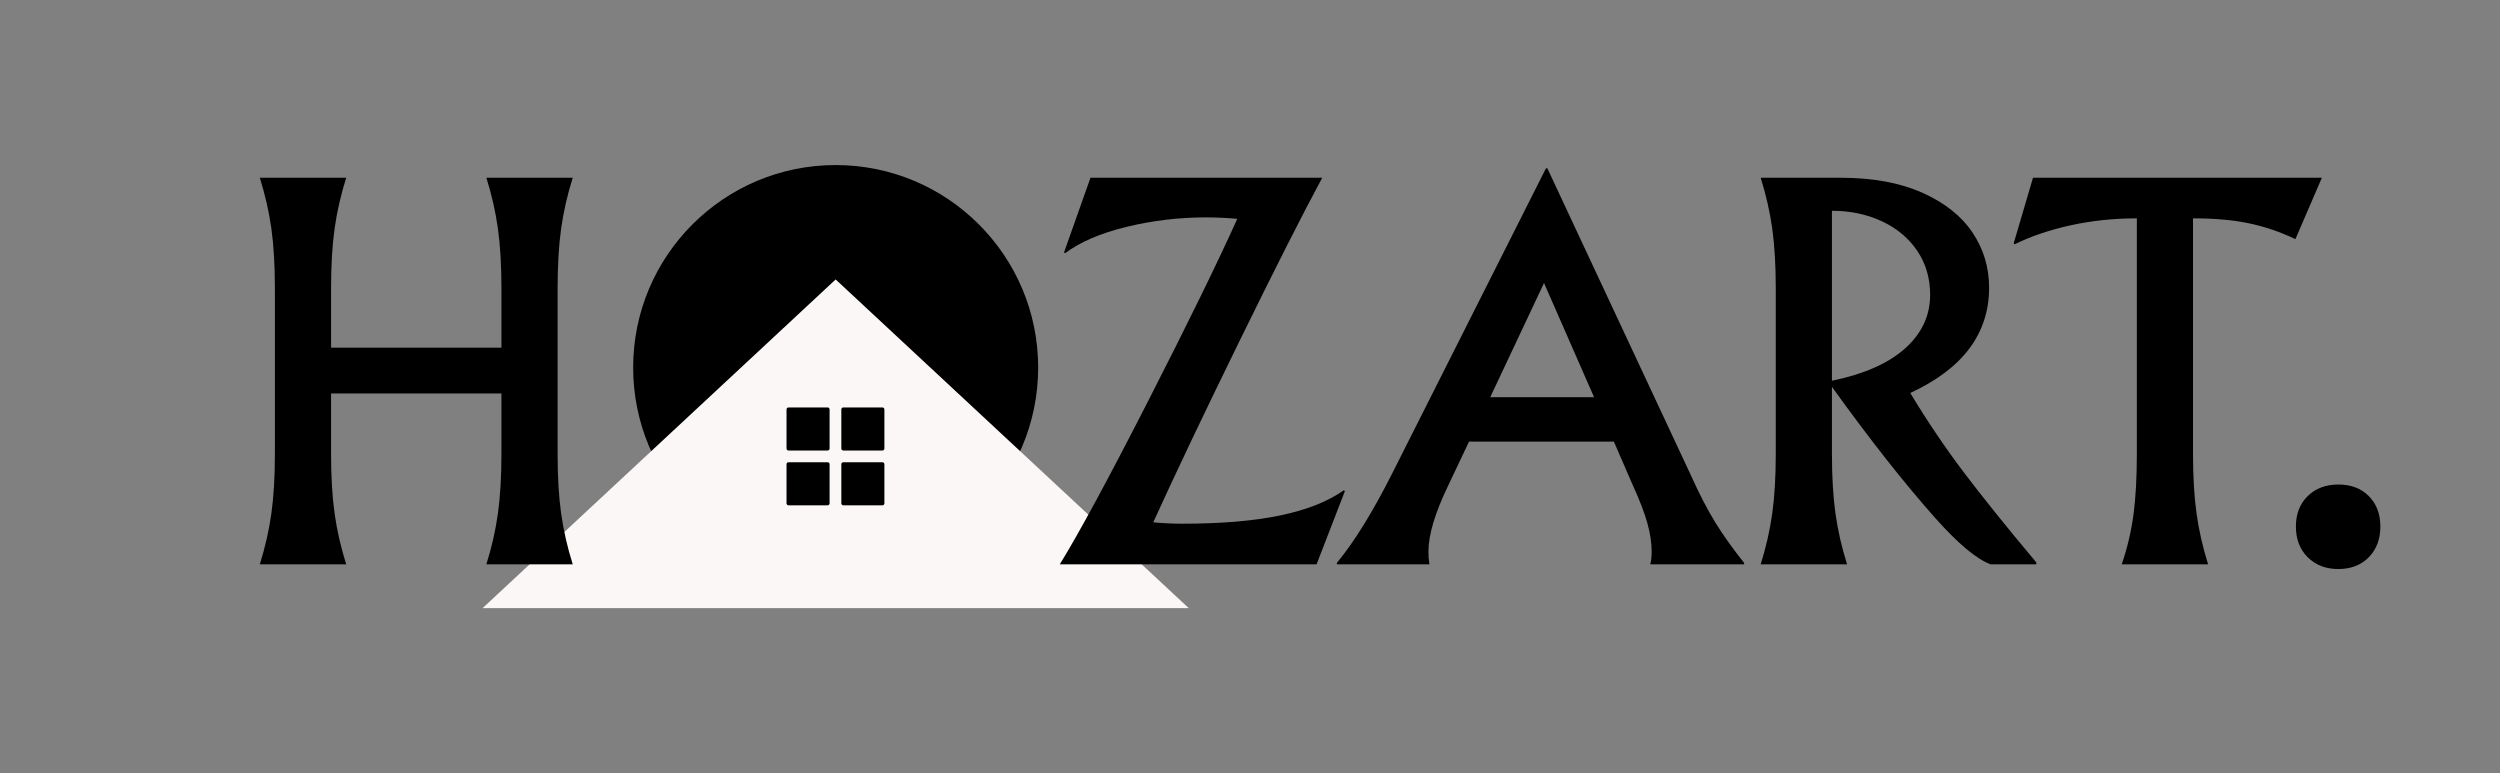 <svg version="1.0" preserveAspectRatio="xMidYMid meet" height="300" viewBox="0 0 727.5 225" zoomAndPan="magnify" width="970" xmlns:xlink="http://www.w3.org/1999/xlink" xmlns="http://www.w3.org/2000/svg"><rect x="0" y="0" width="727.5" height="225" fill="#808080" stroke="none"/><defs><g></g><clipPath id="d9e5939bac"><path clip-rule="nonzero" d="M 184.25 48.031 L 302.105 48.031 L 302.105 165.887 L 184.25 165.887 Z M 184.25 48.031"></path></clipPath><clipPath id="c293d9e33b"><path clip-rule="nonzero" d="M 243.176 48.031 C 210.633 48.031 184.25 74.414 184.25 106.961 C 184.25 139.504 210.633 165.887 243.176 165.887 C 275.723 165.887 302.105 139.504 302.105 106.961 C 302.105 74.414 275.723 48.031 243.176 48.031 Z M 243.176 48.031"></path></clipPath><clipPath id="c484625cc8"><path clip-rule="nonzero" d="M 0.25 0.031 L 118.105 0.031 L 118.105 117.887 L 0.25 117.887 Z M 0.25 0.031"></path></clipPath><clipPath id="51d80f86d5"><path clip-rule="nonzero" d="M 59.176 0.031 C 26.633 0.031 0.25 26.414 0.25 58.961 C 0.25 91.504 26.633 117.887 59.176 117.887 C 91.723 117.887 118.105 91.504 118.105 58.961 C 118.105 26.414 91.723 0.031 59.176 0.031 Z M 59.176 0.031"></path></clipPath><clipPath id="2cb667d63a"><rect height="118" y="0" width="119" x="0"></rect></clipPath><clipPath id="b53d9f5cdb"><path clip-rule="nonzero" d="M 140.426 81.32 L 346 81.32 L 346 176.969 L 140.426 176.969 Z M 140.426 81.32"></path></clipPath><clipPath id="fbb71f0397"><path clip-rule="nonzero" d="M 243.176 81.32 L 345.93 176.969 L 140.426 176.969 Z M 243.176 81.32"></path></clipPath><clipPath id="abb7770a81"><path clip-rule="nonzero" d="M 0.426 0.32 L 206 0.32 L 206 95.969 L 0.426 95.969 Z M 0.426 0.32"></path></clipPath><clipPath id="1a9a4a59c1"><path clip-rule="nonzero" d="M 103.176 0.32 L 205.93 95.969 L 0.426 95.969 Z M 103.176 0.32"></path></clipPath><clipPath id="60fae1b850"><rect height="96" y="0" width="206" x="0"></rect></clipPath><clipPath id="61ea531c8a"><path clip-rule="nonzero" d="M 228.879 118.566 L 242 118.566 L 242 132 L 228.879 132 Z M 228.879 118.566"></path></clipPath><clipPath id="4bfb632385"><path clip-rule="nonzero" d="M 244 118.566 L 257.359 118.566 L 257.359 132 L 244 132 Z M 244 118.566"></path></clipPath><clipPath id="d867cc9b68"><path clip-rule="nonzero" d="M 228.879 134 L 242 134 L 242 147.047 L 228.879 147.047 Z M 228.879 134"></path></clipPath><clipPath id="8db78e83b7"><path clip-rule="nonzero" d="M 244 134 L 257.359 134 L 257.359 147.047 L 244 147.047 Z M 244 134"></path></clipPath></defs><g clip-path="url(#d9e5939bac)"><g clip-path="url(#c293d9e33b)"><g transform="matrix(1, 0, 0, 1, 184, 48)"><g clip-path="url(#2cb667d63a)"><g clip-path="url(#c484625cc8)"><g clip-path="url(#51d80f86d5)"><path fill-rule="nonzero" fill-opacity="1" d="M 0.25 0.031 L 118.105 0.031 L 118.105 117.887 L 0.25 117.887 Z M 0.25 0.031" fill="#000000"></path></g></g></g></g></g></g><g clip-path="url(#b53d9f5cdb)"><g clip-path="url(#fbb71f0397)"><g transform="matrix(1, 0, 0, 1, 140, 81)"><g clip-path="url(#60fae1b850)"><g clip-path="url(#abb7770a81)"><g clip-path="url(#1a9a4a59c1)"><path fill-rule="nonzero" fill-opacity="1" d="M 0.426 0.32 L 205.922 0.32 L 205.922 95.969 L 0.426 95.969 Z M 0.426 0.32" fill="#faf7f6"></path></g></g></g></g></g></g><g clip-path="url(#61ea531c8a)"><path fill-rule="nonzero" fill-opacity="1" d="M 240.84 118.566 L 229.445 118.566 C 229.133 118.566 228.879 118.82 228.879 119.137 L 228.879 130.527 C 228.879 130.844 229.133 131.098 229.445 131.098 L 240.84 131.098 C 241.152 131.098 241.41 130.844 241.41 130.527 L 241.41 119.137 C 241.41 118.82 241.152 118.566 240.84 118.566 Z M 240.84 118.566" fill="#000000"></path></g><g clip-path="url(#4bfb632385)"><path fill-rule="nonzero" fill-opacity="1" d="M 256.789 118.566 L 245.395 118.566 C 245.082 118.566 244.828 118.82 244.828 119.137 L 244.828 130.527 C 244.828 130.844 245.082 131.098 245.395 131.098 L 256.789 131.098 C 257.102 131.098 257.359 130.844 257.359 130.527 L 257.359 119.137 C 257.359 118.82 257.102 118.566 256.789 118.566 Z M 256.789 118.566" fill="#000000"></path></g><g clip-path="url(#d867cc9b68)"><path fill-rule="nonzero" fill-opacity="1" d="M 240.84 134.516 L 229.445 134.516 C 229.133 134.516 228.879 134.77 228.879 135.086 L 228.879 146.477 C 228.879 146.793 229.133 147.047 229.445 147.047 L 240.84 147.047 C 241.152 147.047 241.41 146.793 241.41 146.477 L 241.41 135.086 C 241.41 134.77 241.152 134.516 240.84 134.516 Z M 240.84 134.516" fill="#000000"></path></g><g clip-path="url(#8db78e83b7)"><path fill-rule="nonzero" fill-opacity="1" d="M 256.789 134.516 L 245.395 134.516 C 245.082 134.516 244.828 134.77 244.828 135.086 L 244.828 146.477 C 244.828 146.793 245.082 147.047 245.395 147.047 L 256.789 147.047 C 257.102 147.047 257.359 146.793 257.359 146.477 L 257.359 135.086 C 257.359 134.77 257.102 134.516 256.789 134.516 Z M 256.789 134.516" fill="#000000"></path></g><g fill-opacity="1" fill="#000000"><g transform="translate(67.09, 164.214)"><g><path d="M 95.172 -32.281 C 95.172 -25.5 95.516 -19.66 96.203 -14.766 C 96.891 -9.867 98.016 -4.945 99.578 0 L 74.438 0 C 76 -4.945 77.117 -9.867 77.797 -14.766 C 78.484 -19.66 78.828 -25.5 78.828 -32.281 L 78.828 -49.719 L 29.25 -49.719 L 29.25 -32.281 C 29.25 -25.5 29.594 -19.66 30.281 -14.766 C 30.969 -9.867 32.094 -4.945 33.656 0 L 8.516 0 C 10.066 -4.945 11.188 -9.867 11.875 -14.766 C 12.562 -19.66 12.906 -25.5 12.906 -32.281 L 12.906 -80.203 C 12.906 -86.984 12.562 -92.82 11.875 -97.719 C 11.188 -102.613 10.066 -107.535 8.516 -112.484 L 33.656 -112.484 C 32.094 -107.535 30.969 -102.613 30.281 -97.719 C 29.594 -92.82 29.25 -86.984 29.25 -80.203 L 29.25 -63.047 L 78.828 -63.047 L 78.828 -80.203 C 78.828 -86.984 78.484 -92.82 77.797 -97.719 C 77.117 -102.613 76 -107.535 74.438 -112.484 L 99.578 -112.484 C 98.016 -107.535 96.891 -102.613 96.203 -97.719 C 95.516 -92.82 95.172 -86.984 95.172 -80.203 Z M 95.172 -32.281"></path></g></g></g><g fill-opacity="1" fill="#000000"><g transform="translate(175.179, 164.214)"><g></g></g></g><g fill-opacity="1" fill="#000000"><g transform="translate(208.142, 164.214)"><g></g></g></g><g fill-opacity="1" fill="#000000"><g transform="translate(241.104, 164.214)"><g></g></g></g><g fill-opacity="1" fill="#000000"><g transform="translate(274.066, 164.214)"><g></g></g></g><g fill-opacity="1" fill="#000000"><g transform="translate(307.03, 164.214)"><g><path d="M 84.328 -21.281 L 76.094 0 L 1.375 0 C 6.957 -9.062 15.516 -24.879 27.047 -47.453 C 38.586 -70.023 47.242 -87.719 53.016 -100.531 C 49.992 -100.812 46.926 -100.953 43.812 -100.953 C 36.031 -100.953 28.363 -100.035 20.812 -98.203 C 13.258 -96.367 7.285 -93.805 2.891 -90.516 L 2.609 -90.781 L 10.297 -112.484 L 77.734 -112.484 C 71.961 -101.773 63.926 -85.91 53.625 -64.891 C 43.332 -43.879 34.977 -26.32 28.562 -12.219 C 31.5 -11.945 34.297 -11.812 36.953 -11.812 C 48.297 -11.812 57.812 -12.613 65.5 -14.219 C 73.195 -15.82 79.379 -18.27 84.047 -21.562 Z M 84.328 -21.281"></path></g></g></g><g fill-opacity="1" fill="#000000"><g transform="translate(392.732, 164.214)"><g><path d="M 99.297 -25.953 C 101.766 -20.461 104.145 -15.863 106.438 -12.156 C 108.727 -8.445 111.52 -4.531 114.812 -0.406 L 114.812 0 L 87.484 0 C 87.766 -1.008 87.906 -2.242 87.906 -3.703 C 87.906 -6.18 87.488 -8.93 86.656 -11.953 C 85.832 -14.973 84.367 -18.77 82.266 -23.344 L 76.906 -35.703 L 34.75 -35.703 L 28.703 -22.938 C 24.859 -14.969 22.938 -8.555 22.938 -3.703 C 22.938 -2.516 23.031 -1.281 23.219 0 L -3.703 0 L -3.703 -0.406 C 1.422 -6.633 6.773 -15.289 12.359 -26.375 L 57.141 -115.234 L 57.547 -115.234 Z M 40.922 -48.625 L 71.141 -48.625 L 56.578 -81.859 Z M 40.922 -48.625"></path></g></g></g><g fill-opacity="1" fill="#000000"><g transform="translate(503.843, 164.214)"><g><path d="M 52.047 -49.859 C 56.898 -41.797 62.07 -34.125 67.562 -26.844 C 73.062 -19.57 80.113 -10.805 88.719 -0.547 L 88.719 0 L 75.406 0 C 71.281 -1.551 65.922 -6.035 59.328 -13.453 C 50.359 -23.523 40.332 -36.254 29.25 -51.641 L 29.25 -32.281 C 29.25 -25.5 29.594 -19.66 30.281 -14.766 C 30.969 -9.867 32.094 -4.945 33.656 0 L 8.516 0 C 10.066 -4.945 11.188 -9.867 11.875 -14.766 C 12.562 -19.66 12.906 -25.5 12.906 -32.281 L 12.906 -80.203 C 12.906 -86.984 12.562 -92.82 11.875 -97.719 C 11.188 -102.613 10.066 -107.535 8.516 -112.484 L 31.859 -112.484 C 41.109 -112.484 48.984 -111.039 55.484 -108.156 C 61.984 -105.27 66.859 -101.422 70.109 -96.609 C 73.359 -91.805 74.984 -86.43 74.984 -80.484 C 74.984 -67.117 67.336 -56.91 52.047 -49.859 Z M 29.25 -53.422 C 38.594 -55.348 45.691 -58.484 50.547 -62.828 C 55.398 -67.18 57.828 -72.379 57.828 -78.422 C 57.828 -83.273 56.566 -87.555 54.047 -91.266 C 51.523 -94.973 48.086 -97.832 43.734 -99.844 C 39.391 -101.863 34.562 -102.875 29.25 -102.875 Z M 29.25 -53.422"></path></g></g></g><g fill-opacity="1" fill="#000000"><g transform="translate(587.759, 164.214)"><g><path d="M 29.672 0 C 31.316 -4.852 32.457 -9.707 33.094 -14.562 C 33.738 -19.414 34.062 -25.32 34.062 -32.281 L 34.062 -100.672 C 27.375 -100.672 20.984 -100.004 14.891 -98.672 C 8.805 -97.348 3.336 -95.5 -1.516 -93.125 L -1.781 -93.391 L 3.844 -112.484 L 87.906 -112.484 L 80.203 -94.625 C 75.805 -96.727 71.316 -98.258 66.734 -99.219 C 62.16 -100.188 56.719 -100.672 50.406 -100.672 L 50.406 -32.281 C 50.406 -25.5 50.75 -19.66 51.438 -14.766 C 52.125 -9.867 53.242 -4.945 54.797 0 Z M 29.672 0"></path></g></g></g><g fill-opacity="1" fill="#000000"><g transform="translate(662.748, 164.214)"><g><path d="M 17.719 -23.219 C 21.383 -23.219 24.336 -22.094 26.578 -19.844 C 28.816 -17.602 29.938 -14.648 29.938 -10.984 C 29.938 -7.328 28.816 -4.352 26.578 -2.062 C 24.336 0.227 21.383 1.375 17.719 1.375 C 14.051 1.375 11.07 0.227 8.781 -2.062 C 6.5 -4.352 5.359 -7.328 5.359 -10.984 C 5.359 -14.648 6.5 -17.602 8.781 -19.844 C 11.07 -22.094 14.051 -23.219 17.719 -23.219 Z M 17.719 -23.219"></path></g></g></g></svg>